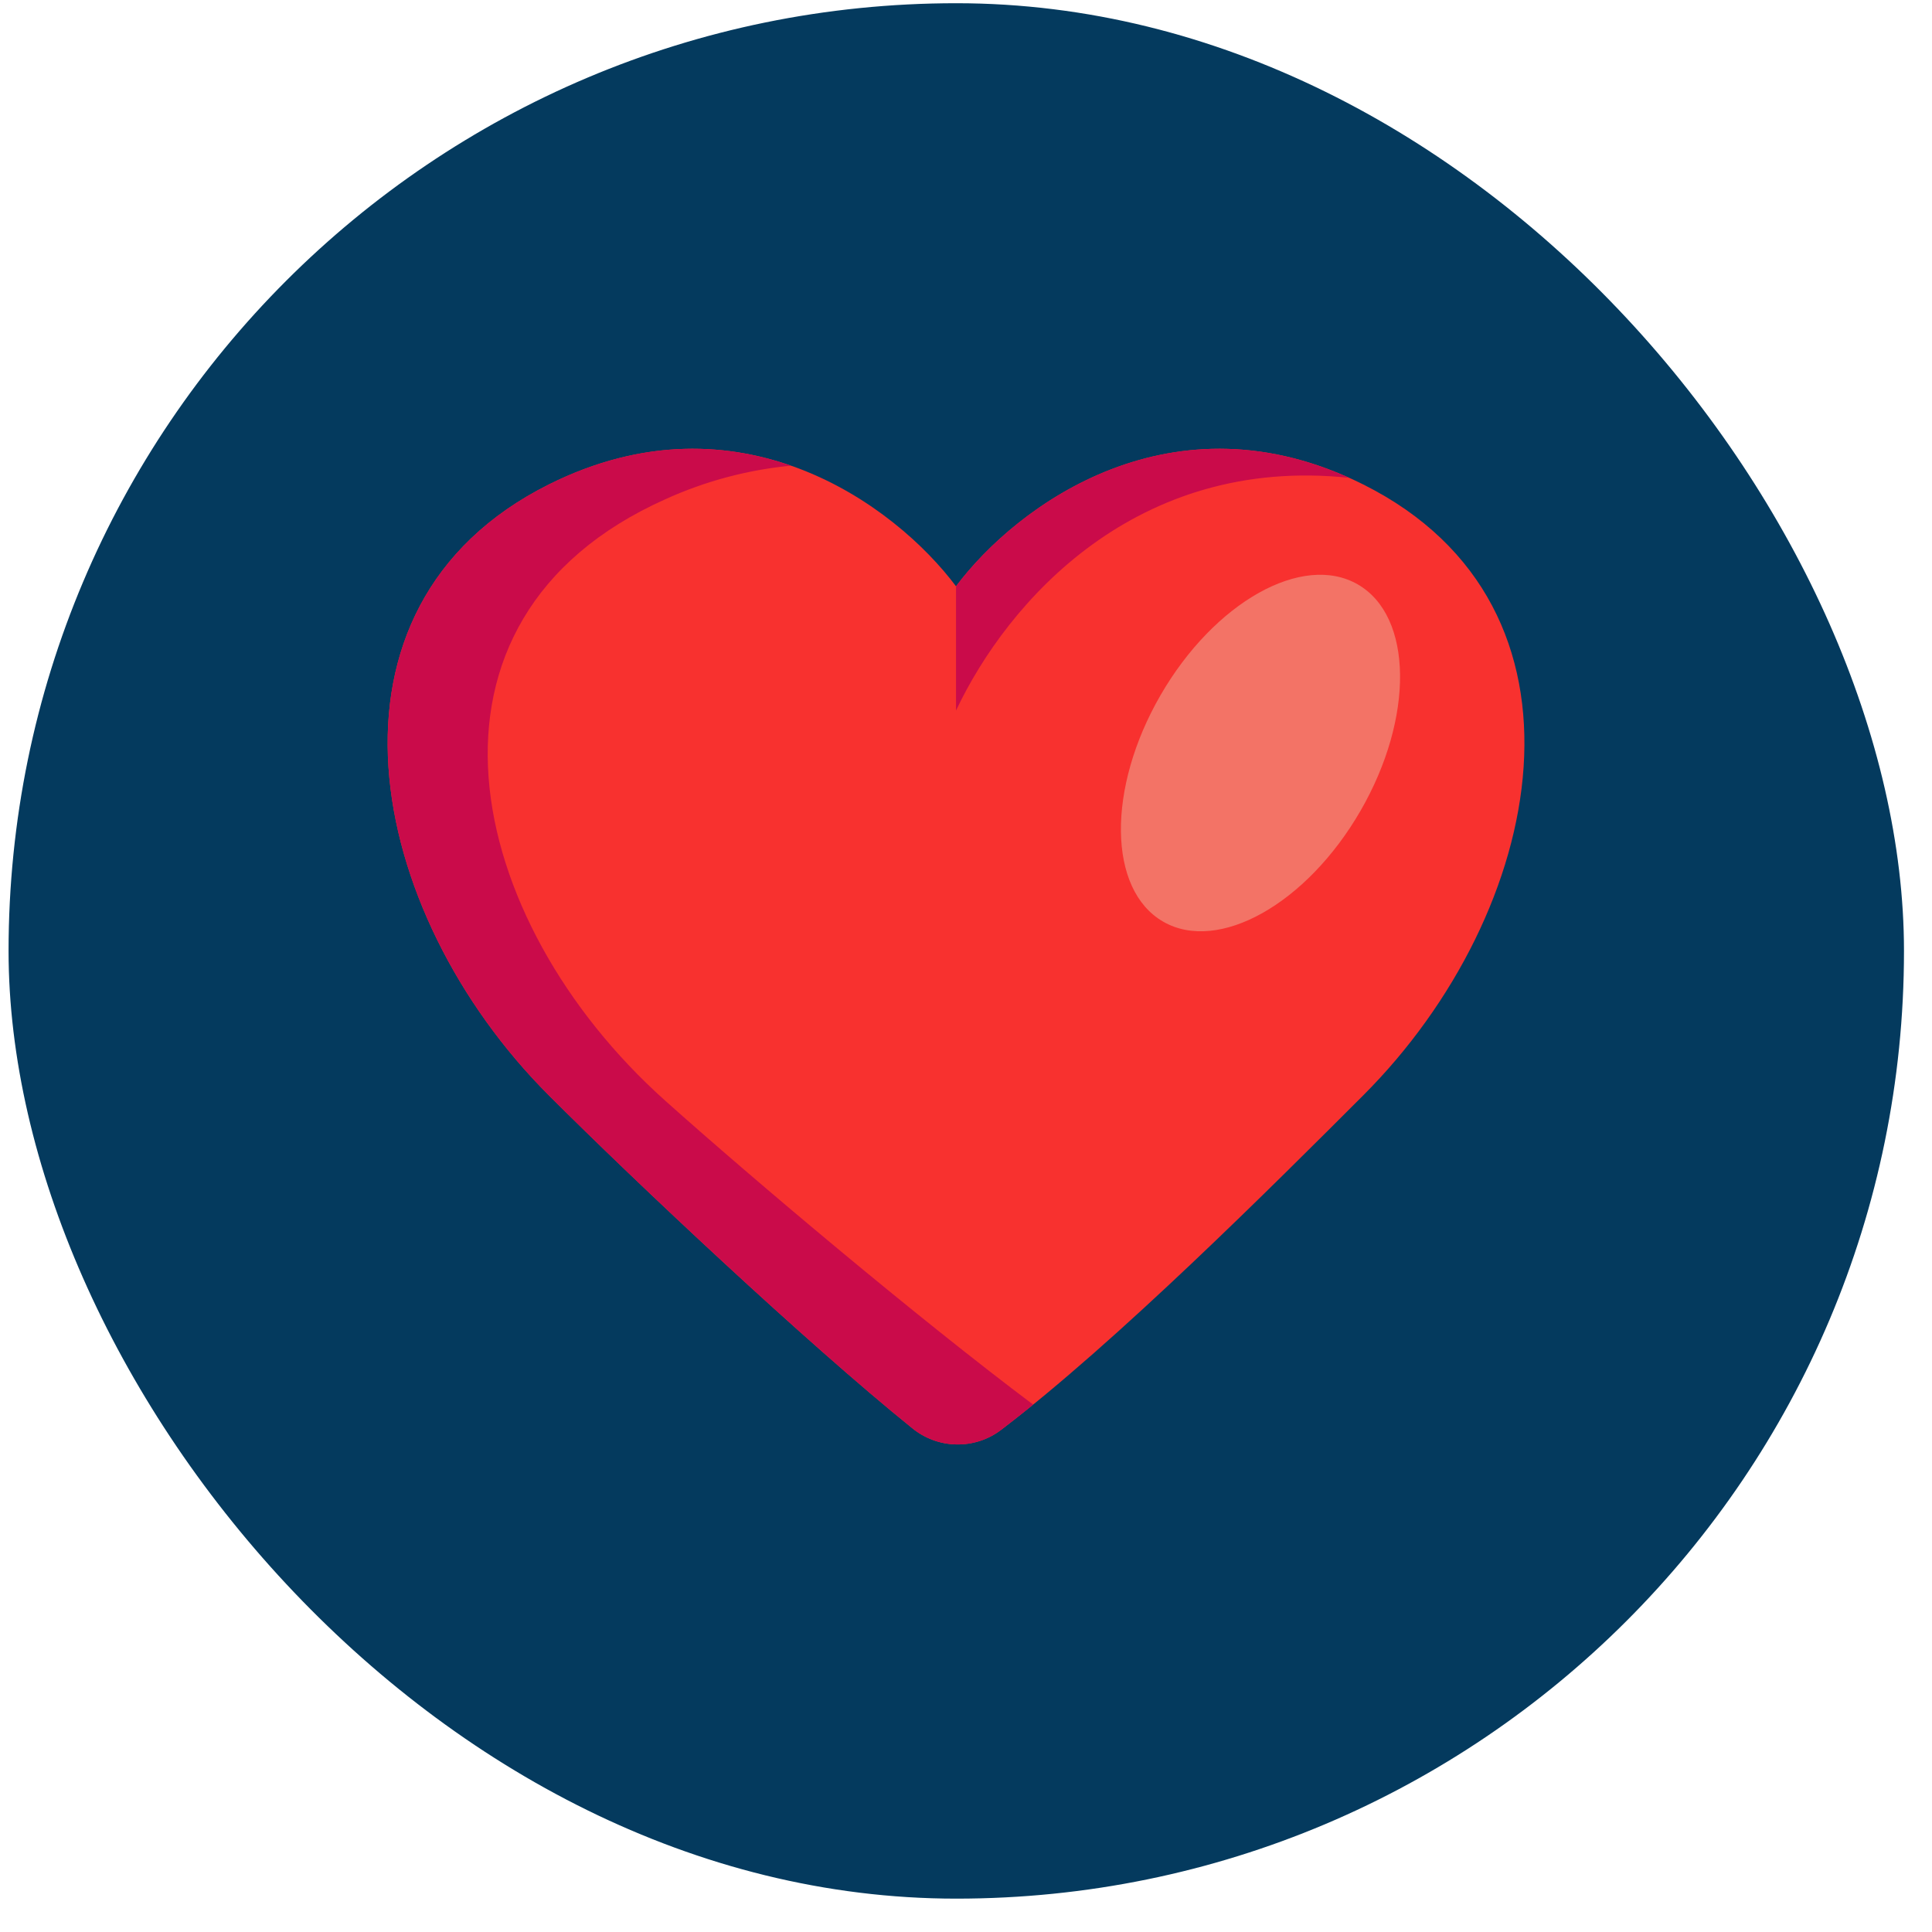 <svg width="30" height="30" viewBox="0 0 30 30" fill="none" xmlns="http://www.w3.org/2000/svg">
<rect x="0.133" y="0.05" width="29.432" height="29.432" rx="14.716" fill="#043A5E"/>
<g clip-path="url(#clip0_1233_2488)">
<path d="M8.522 7.523C11.472 6.049 13.897 7.839 14.845 9.104C15.794 7.839 18.219 6.049 21.169 7.523C24.963 9.42 24.014 14.163 21.169 17.008C19.78 18.397 17.335 20.842 15.546 22.202C15.347 22.354 15.102 22.434 14.851 22.429C14.6 22.425 14.358 22.335 14.164 22.176C12.525 20.853 9.891 18.377 8.522 17.008C5.676 14.163 4.728 9.42 8.522 7.523Z" fill="#F8312F"/>
<path d="M14.845 9.104V11.033C15.648 9.335 17.643 7.068 20.952 7.42C18.101 6.137 15.77 7.87 14.845 9.104ZM12.282 7.231C11.216 6.859 9.929 6.82 8.522 7.523C4.728 9.42 5.676 14.163 8.522 17.008C9.891 18.377 12.525 20.853 14.164 22.176C14.358 22.335 14.6 22.424 14.851 22.429C15.102 22.434 15.347 22.354 15.546 22.202C15.707 22.079 15.873 21.949 16.043 21.811C14.238 20.456 11.705 18.321 10.33 17.092C7.195 14.291 6.15 9.621 10.33 7.753C10.947 7.472 11.607 7.296 12.282 7.231Z" fill="#CA0B4A"/>
<path d="M18.061 14.311C18.919 14.806 20.291 14.036 21.126 12.59C21.961 11.144 21.942 9.57 21.084 9.075C20.227 8.58 18.855 9.35 18.02 10.796C17.185 12.242 17.203 13.816 18.061 14.311Z" fill="#F37366"/>
</g>
<defs>
<clipPath id="clip0_1233_2488">
<rect width="19.315" height="16.556" fill="white" transform="translate(4.73 6.489)"/>
</clipPath>
</defs>
</svg>
